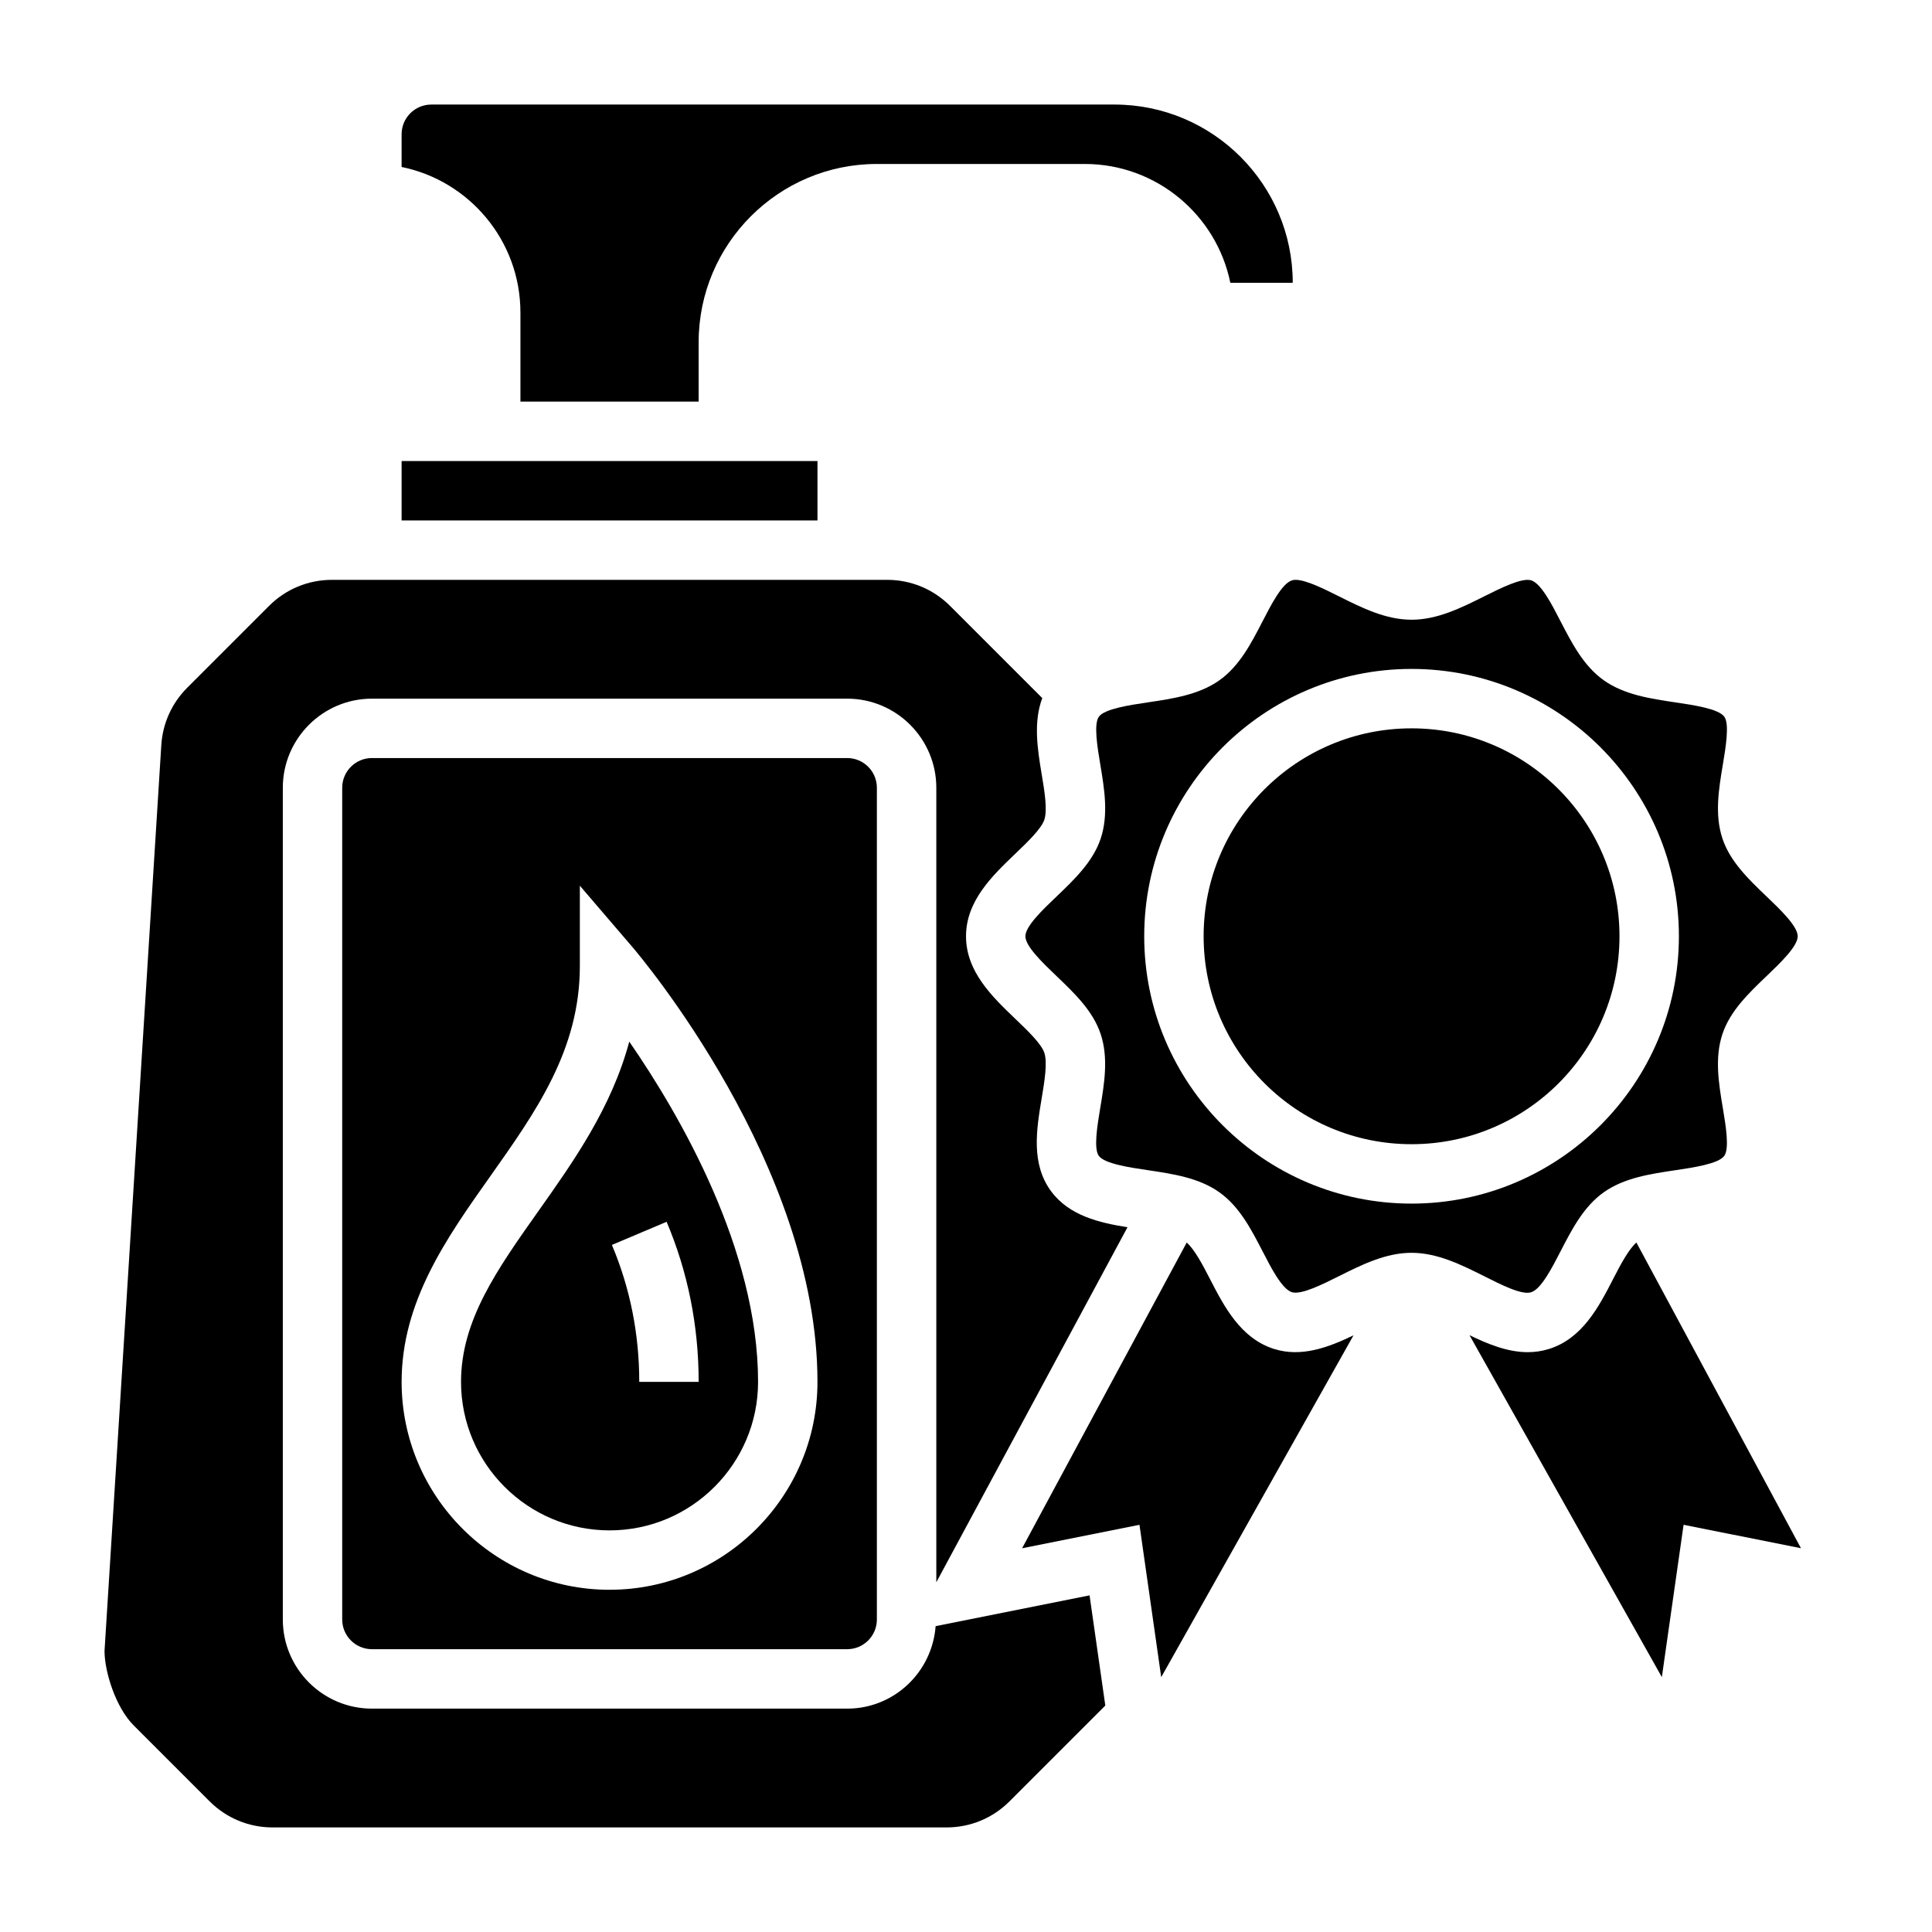 <?xml version="1.0" encoding="UTF-8"?>
<!-- Uploaded to: SVG Repo, www.svgrepo.com, Generator: SVG Repo Mixer Tools -->
<svg fill="#000000" width="800px" height="800px" version="1.1" viewBox="144 144 512 512" xmlns="http://www.w3.org/2000/svg">
 <g>
  <path d="m286.73 464.88c-11.027 15.586-20.551 29.047-20.551 45.328 0 21.703 17.656 39.359 39.359 39.359s39.359-17.656 39.359-39.359c0-35.047-20.711-70.723-34.133-90.168-4.691 17.516-14.816 31.82-24.035 44.84zm42.422 45.328h-15.742c0-12.715-2.441-24.922-7.25-36.289l14.5-6.133c5.637 13.32 8.492 27.582 8.492 42.422z"/>
  <path d="m242.56 344.89c-4.344 0-7.871 3.527-7.871 7.871v220.42c0 4.344 3.527 7.871 7.871 7.871h125.95c4.344 0 7.871-3.527 7.871-7.871v-220.42c0-4.344-3.527-7.871-7.871-7.871zm62.977 220.42c-30.379 0-55.105-24.727-55.105-55.105 0-21.285 11.926-38.133 23.449-54.418 12.227-17.281 23.785-33.605 23.785-55.789v-21.277l13.848 16.16c2.004 2.328 49.125 57.969 49.125 115.32 0 30.379-24.723 55.105-55.102 55.105z"/>
  <path d="m391.95 574.95c-0.922 12.188-11.012 21.855-23.434 21.855h-125.95c-13.02 0-23.617-10.598-23.617-23.617v-220.42c0-13.02 10.598-23.617 23.617-23.617h125.95c13.02 0 23.617 10.598 23.617 23.617v210.55l50.664-94.086c-7.504-1.195-15.391-3.055-20.176-9.445-5.473-7.305-3.938-16.531-2.574-24.672 0.746-4.449 1.582-9.492 0.707-12.129-0.812-2.402-4.434-5.871-7.644-8.941-6.141-5.879-13.105-12.543-13.105-21.922 0-9.375 6.957-16.035 13.098-21.914 3.203-3.07 6.84-6.551 7.652-8.957 0.875-2.629 0.039-7.676-0.707-12.121-1.094-6.535-2.234-13.754 0.164-20.129l-24.418-24.418c-4.465-4.469-10.395-6.922-16.707-6.922h-147.1c-6.312 0-12.25 2.457-16.703 6.918l-21.672 21.672c-4.102 4.102-6.535 9.531-6.871 15.305l-15.043 239.98c0.016 5.512 2.961 14.934 7.707 19.688l20.137 20.137c4.461 4.465 10.391 6.922 16.703 6.922h178.59c6.312 0 12.25-2.457 16.703-6.918l25.379-25.379-4.172-29.199z"/>
  <path d="m250.43 266.18h110.21v15.742h-110.21z"/>
  <path d="m281.92 226.81v23.617h47.23v-15.742c0-26.047 21.184-47.23 47.23-47.23h55.105c19.012 0 34.914 13.547 38.566 31.488l16.539-0.004c0-26.047-21.184-47.23-47.23-47.23h-181.06c-4.344 0-7.871 3.527-7.871 7.871v8.668c17.941 3.652 31.488 19.555 31.488 38.562z"/>
  <path d="m549.77 486.46c2.629-0.82 5.481-6.367 7.777-10.816 3.016-5.848 6.125-11.895 11.492-15.695 5.406-3.816 12.297-4.84 18.973-5.832 4.785-0.715 11.359-1.691 12.918-3.769 1.441-1.914 0.41-8.117-0.348-12.633-1.102-6.574-2.227-13.359-0.109-19.711 2.039-6.094 6.941-10.793 11.684-15.328 3.68-3.523 8.254-7.898 8.254-10.555 0-2.652-4.574-7.031-8.25-10.547-4.746-4.535-9.652-9.234-11.684-15.32-2.125-6.352-0.992-13.145 0.109-19.711 0.754-4.527 1.785-10.723 0.355-12.633-1.566-2.086-8.133-3.062-12.934-3.769-6.66-0.992-13.555-2.016-18.949-5.832-5.383-3.801-8.492-9.855-11.516-15.695-2.289-4.449-5.141-9.996-7.769-10.824-2.465-0.738-7.996 2.023-12.445 4.25-6.094 3.047-12.406 6.195-19.246 6.195-6.84 0-13.152-3.148-19.246-6.195-3.945-1.977-8.746-4.375-11.484-4.375-0.355 0-0.676 0.039-0.961 0.133-2.629 0.82-5.481 6.367-7.777 10.816-3.016 5.848-6.125 11.895-11.492 15.695-5.406 3.816-12.297 4.84-18.973 5.832-4.785 0.715-11.359 1.691-12.918 3.769-1.441 1.914-0.41 8.117 0.348 12.633 1.102 6.574 2.227 13.359 0.109 19.711-2.039 6.094-6.941 10.793-11.684 15.328-3.691 3.512-8.266 7.887-8.266 10.539s4.574 7.031 8.25 10.547c4.746 4.535 9.652 9.234 11.684 15.32 2.125 6.352 0.992 13.145-0.109 19.711-0.754 4.527-1.785 10.723-0.355 12.633 1.566 2.086 8.133 3.062 12.934 3.769 6.66 0.992 13.555 2.016 18.949 5.832 5.383 3.801 8.492 9.855 11.516 15.695 2.289 4.449 5.141 9.996 7.769 10.824 2.473 0.73 7.996-2.023 12.445-4.25 6.094-3.047 12.406-6.195 19.246-6.195 6.84 0 13.152 3.148 19.246 6.195 4.465 2.25 10 5.07 12.457 4.258zm-102.54-94.34c0-39.07 31.781-70.848 70.848-70.848 39.07 0 70.848 31.781 70.848 70.848 0 39.07-31.781 70.848-70.848 70.848-39.066 0.004-70.848-31.777-70.848-70.848z"/>
  <path d="m577.66 473.28c-2.078 1.836-4.219 5.887-6.117 9.582-3.816 7.414-8.156 15.832-17.035 18.625-1.891 0.59-3.769 0.852-5.629 0.852-5.367 0-10.57-2.141-15.445-4.496l50.973 90.613 5.762-40.375 31.109 6.219z"/>
  <path d="m573.18 392.12c0 30.434-24.672 55.105-55.105 55.105s-55.102-24.672-55.102-55.105 24.668-55.102 55.102-55.102 55.105 24.668 55.105 55.102"/>
  <path d="m481.65 501.49c-8.879-2.801-13.219-11.211-17.035-18.617-1.898-3.691-4.031-7.738-6.125-9.582l-43.625 81.02 31.109-6.219 5.762 40.375 50.965-90.598c-6.543 3.156-13.746 5.914-21.051 3.621z"/>
 </g>
</svg>